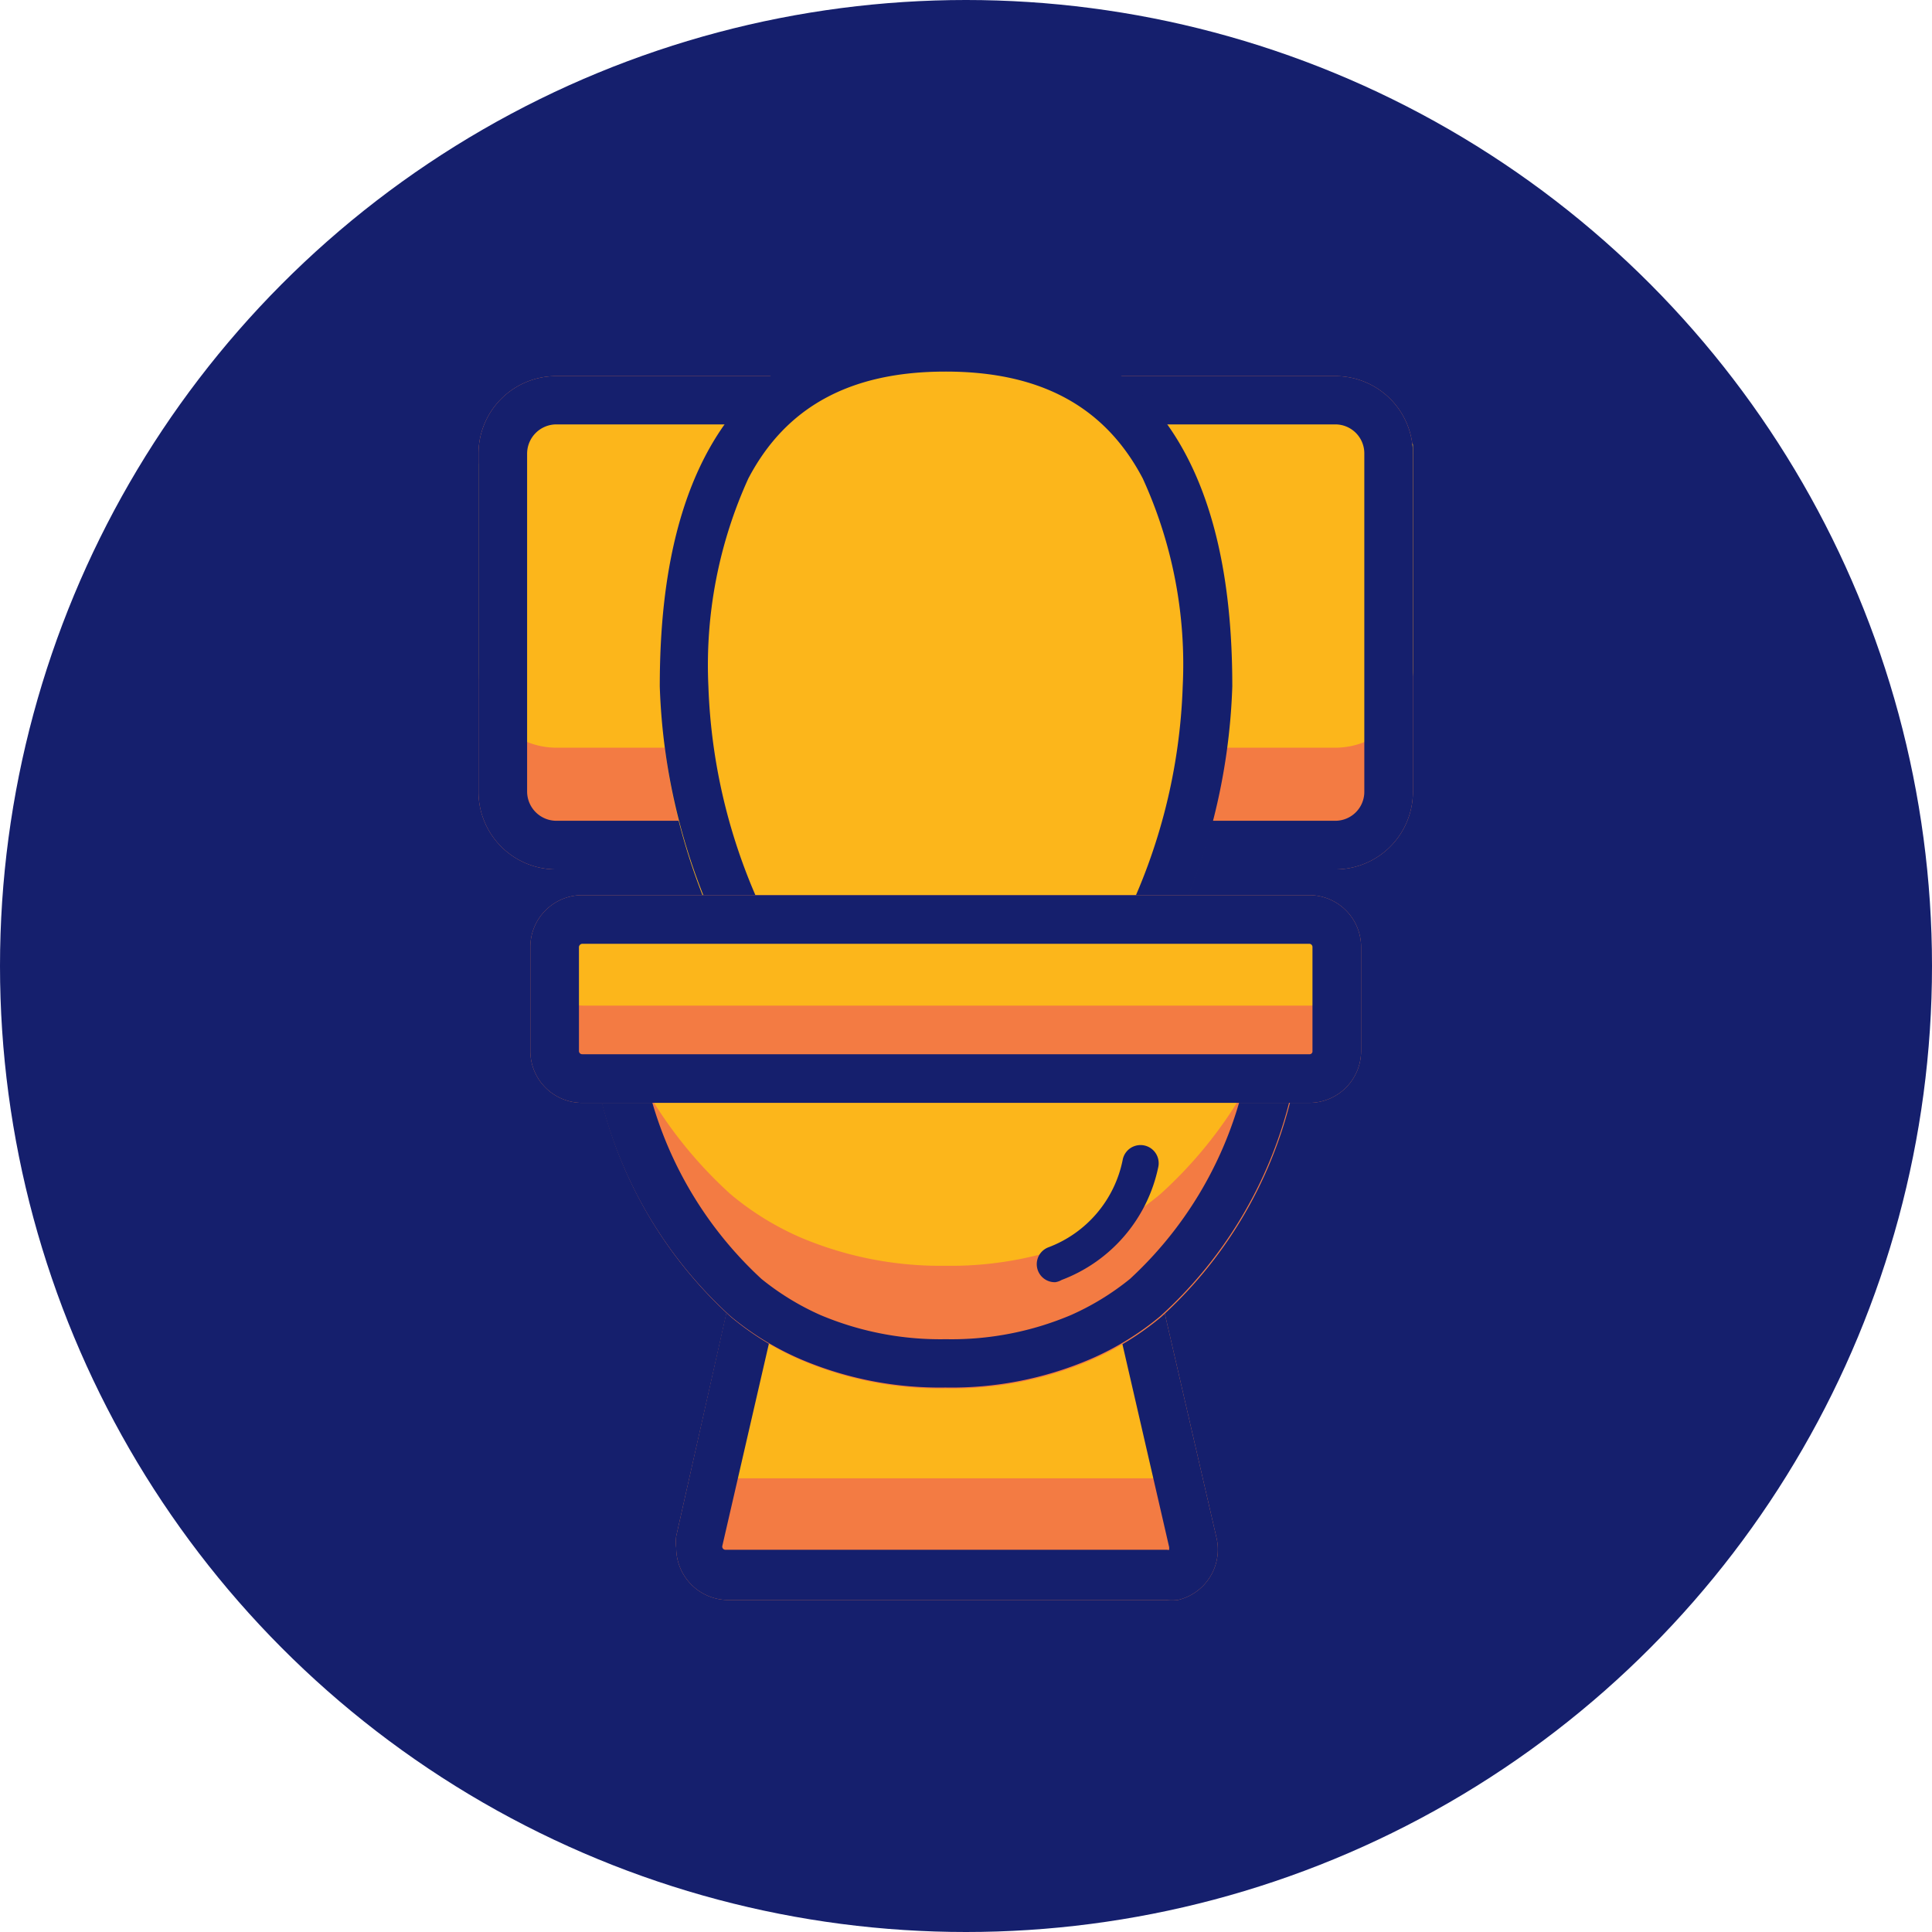 <?xml version="1.0" encoding="UTF-8"?> <svg xmlns="http://www.w3.org/2000/svg" width="60" height="60" viewBox="0 0 60 60"><defs><style>.cls-1{fill:#151f6d;}.cls-2{fill:#f37b43;}.cls-3{fill:#fcb61b;}.cls-4{fill:none;}</style></defs><g id="Layer_2" data-name="Layer 2"><g id="Layer_1-2" data-name="Layer 1"><circle class="cls-1" cx="30" cy="30" r="30"></circle><path class="cls-2" d="M23.73,27H17.28a2.41,2.41,0,0,1-2.42-2.41V14.09a2.41,2.41,0,0,1,2.42-2.41H41.47a2.41,2.41,0,0,1,2.41,2.41V24.58A2.41,2.41,0,0,1,41.47,27H23.73Z"></path><path class="cls-3" d="M43.31,13H16.6a3.24,3.24,0,0,1-.72-.08l-.13.07a3,3,0,0,1-.89,1.42V20.8a2.42,2.42,0,0,0,2.42,2.42H41.47a2.41,2.41,0,0,0,2.41-2.42v-7A3.43,3.43,0,0,1,43.31,13Z"></path><path class="cls-1" d="M41.47,13.18a.9.9,0,0,1,.9.91V24.58a.9.9,0,0,1-.9.91H17.28a.91.91,0,0,1-.91-.91V14.09a.91.91,0,0,1,.91-.91H41.47m0-1.5H17.28a2.41,2.41,0,0,0-2.42,2.41V24.58A2.41,2.41,0,0,0,17.28,27H41.47a2.41,2.41,0,0,0,2.41-2.41V14.09a2.41,2.41,0,0,0-2.41-2.41Z"></path><path class="cls-3" d="M20.5,21.35c0-4,.81-11.29,8.87-11.29s8.87,7.26,8.87,11.29a19.23,19.23,0,0,1-2,7.93,1.61,1.61,0,0,1-1.46.94H23.94a1.62,1.62,0,0,1-1.47-.94A19.23,19.23,0,0,1,20.5,21.35Z"></path><path class="cls-1" d="M29.37,11.54c2.95,0,4.95,1.09,6.12,3.32a13.88,13.88,0,0,1,1.24,6.46,17.88,17.88,0,0,1-1.83,7.3.1.1,0,0,1-.09.06H23.94a.11.11,0,0,1-.1-.06A17.88,17.88,0,0,1,22,21.32a14,14,0,0,1,1.24-6.46c1.17-2.23,3.17-3.32,6.12-3.32m0-1.51c-8.06,0-8.87,7.26-8.87,11.29a19.23,19.23,0,0,0,2,7.93,1.62,1.62,0,0,0,1.47.94H34.81a1.61,1.61,0,0,0,1.46-.94,19.23,19.23,0,0,0,2-7.93c0-4-.81-11.29-8.87-11.29Z"></path><path class="cls-2" d="M22.69,40.21,21,47.71a1.47,1.47,0,0,0,0,.36,1.62,1.62,0,0,0,1.61,1.62H36.21a1.5,1.5,0,0,0,.37,0,1.61,1.61,0,0,0,1.2-1.93l-1.73-7.5Z"></path><path class="cls-3" d="M35.8,40.31H23.27a3.43,3.43,0,0,1-.11.82c-.32,1.24-.67,2.48-1,3.71,0,.57-.11,1.15-.21,1.71.18.07.38.12.59-.64H36.21c.13.76.25.74.37.72a1.64,1.64,0,0,0,.57-.26C36.65,44.35,36.1,42.37,35.8,40.31Z"></path><path class="cls-1" d="M34.85,41.71l1.46,6.34s0,0,0,.08a.09.09,0,0,1-.06,0H22.53a.1.1,0,0,1-.1-.11v0l1.46-6.34h11m1.2-1.5H22.69L21,47.71a1.47,1.47,0,0,0,0,.36,1.62,1.62,0,0,0,1.61,1.62H36.21a1.5,1.5,0,0,0,.37,0,1.61,1.61,0,0,0,1.2-1.93l-1.73-7.5Z"></path><path class="cls-2" d="M40.06,34.25a13.42,13.42,0,0,1-4,6.65,8.88,8.88,0,0,1-2.18,1.34,10.92,10.92,0,0,1-4.5.88,11,11,0,0,1-4.5-.88,8.88,8.88,0,0,1-2.18-1.34,13.5,13.5,0,0,1-4-6.65v-4H40.06Z"></path><path class="cls-3" d="M18.68,30.44v0a13.46,13.46,0,0,0,4,6.64,8.92,8.92,0,0,0,2.18,1.35,11.15,11.15,0,0,0,4.5.88,11.08,11.08,0,0,0,4.5-.88,8.92,8.92,0,0,0,2.18-1.35,13.39,13.39,0,0,0,4-6.64v0Z"></path><path class="cls-1" d="M38.55,31.73V34a12,12,0,0,1-3.46,5.72,8.17,8.17,0,0,1-1.83,1.12,9.51,9.51,0,0,1-3.89.75,9.57,9.57,0,0,1-3.89-.75,8.17,8.17,0,0,1-1.83-1.12A12,12,0,0,1,20.19,34V31.73H38.55m1.51-1.51H18.68v4a13.5,13.5,0,0,0,4,6.65,8.88,8.88,0,0,0,2.18,1.34,11,11,0,0,0,4.5.88,10.92,10.92,0,0,0,4.5-.88,8.88,8.88,0,0,0,2.18-1.34,13.42,13.42,0,0,0,4-6.65v-4Z"></path><rect class="cls-4" x="18.89" y="30.22" width="20.96" height="1.61"></rect><path class="cls-2" d="M42.27,32.64V29.41a1.61,1.61,0,0,0-1.61-1.61H18.08a1.61,1.61,0,0,0-1.61,1.61v3.23a1.61,1.61,0,0,0,1.61,1.61H40.66A1.61,1.61,0,0,0,42.27,32.64Z"></path><path class="cls-3" d="M41.45,28.68H17.27l-.22.08h0a3.09,3.09,0,0,1-.52,1.08,1.62,1.62,0,0,0,1.59,1.39H40.66a1.61,1.61,0,0,0,1.59-1.36A2.89,2.89,0,0,1,41.45,28.68Z"></path><path class="cls-1" d="M40.66,29.31a.1.1,0,0,1,.1.1v3.23a.09.09,0,0,1-.1.1H18.08a.1.1,0,0,1-.1-.1V29.41a.11.11,0,0,1,.1-.1H40.66m0-1.51H18.08a1.61,1.61,0,0,0-1.61,1.61v3.23a1.61,1.61,0,0,0,1.61,1.61H40.66a1.61,1.61,0,0,0,1.61-1.61V29.41a1.61,1.61,0,0,0-1.61-1.61Z"></path><path class="cls-1" d="M32.77,39.82a.56.56,0,0,1-.22-1.08A3.67,3.67,0,0,0,34.87,36a.56.56,0,0,1,1.1.25,4.79,4.79,0,0,1-3,3.5A.54.54,0,0,1,32.77,39.82Z"></path></g></g></svg> 